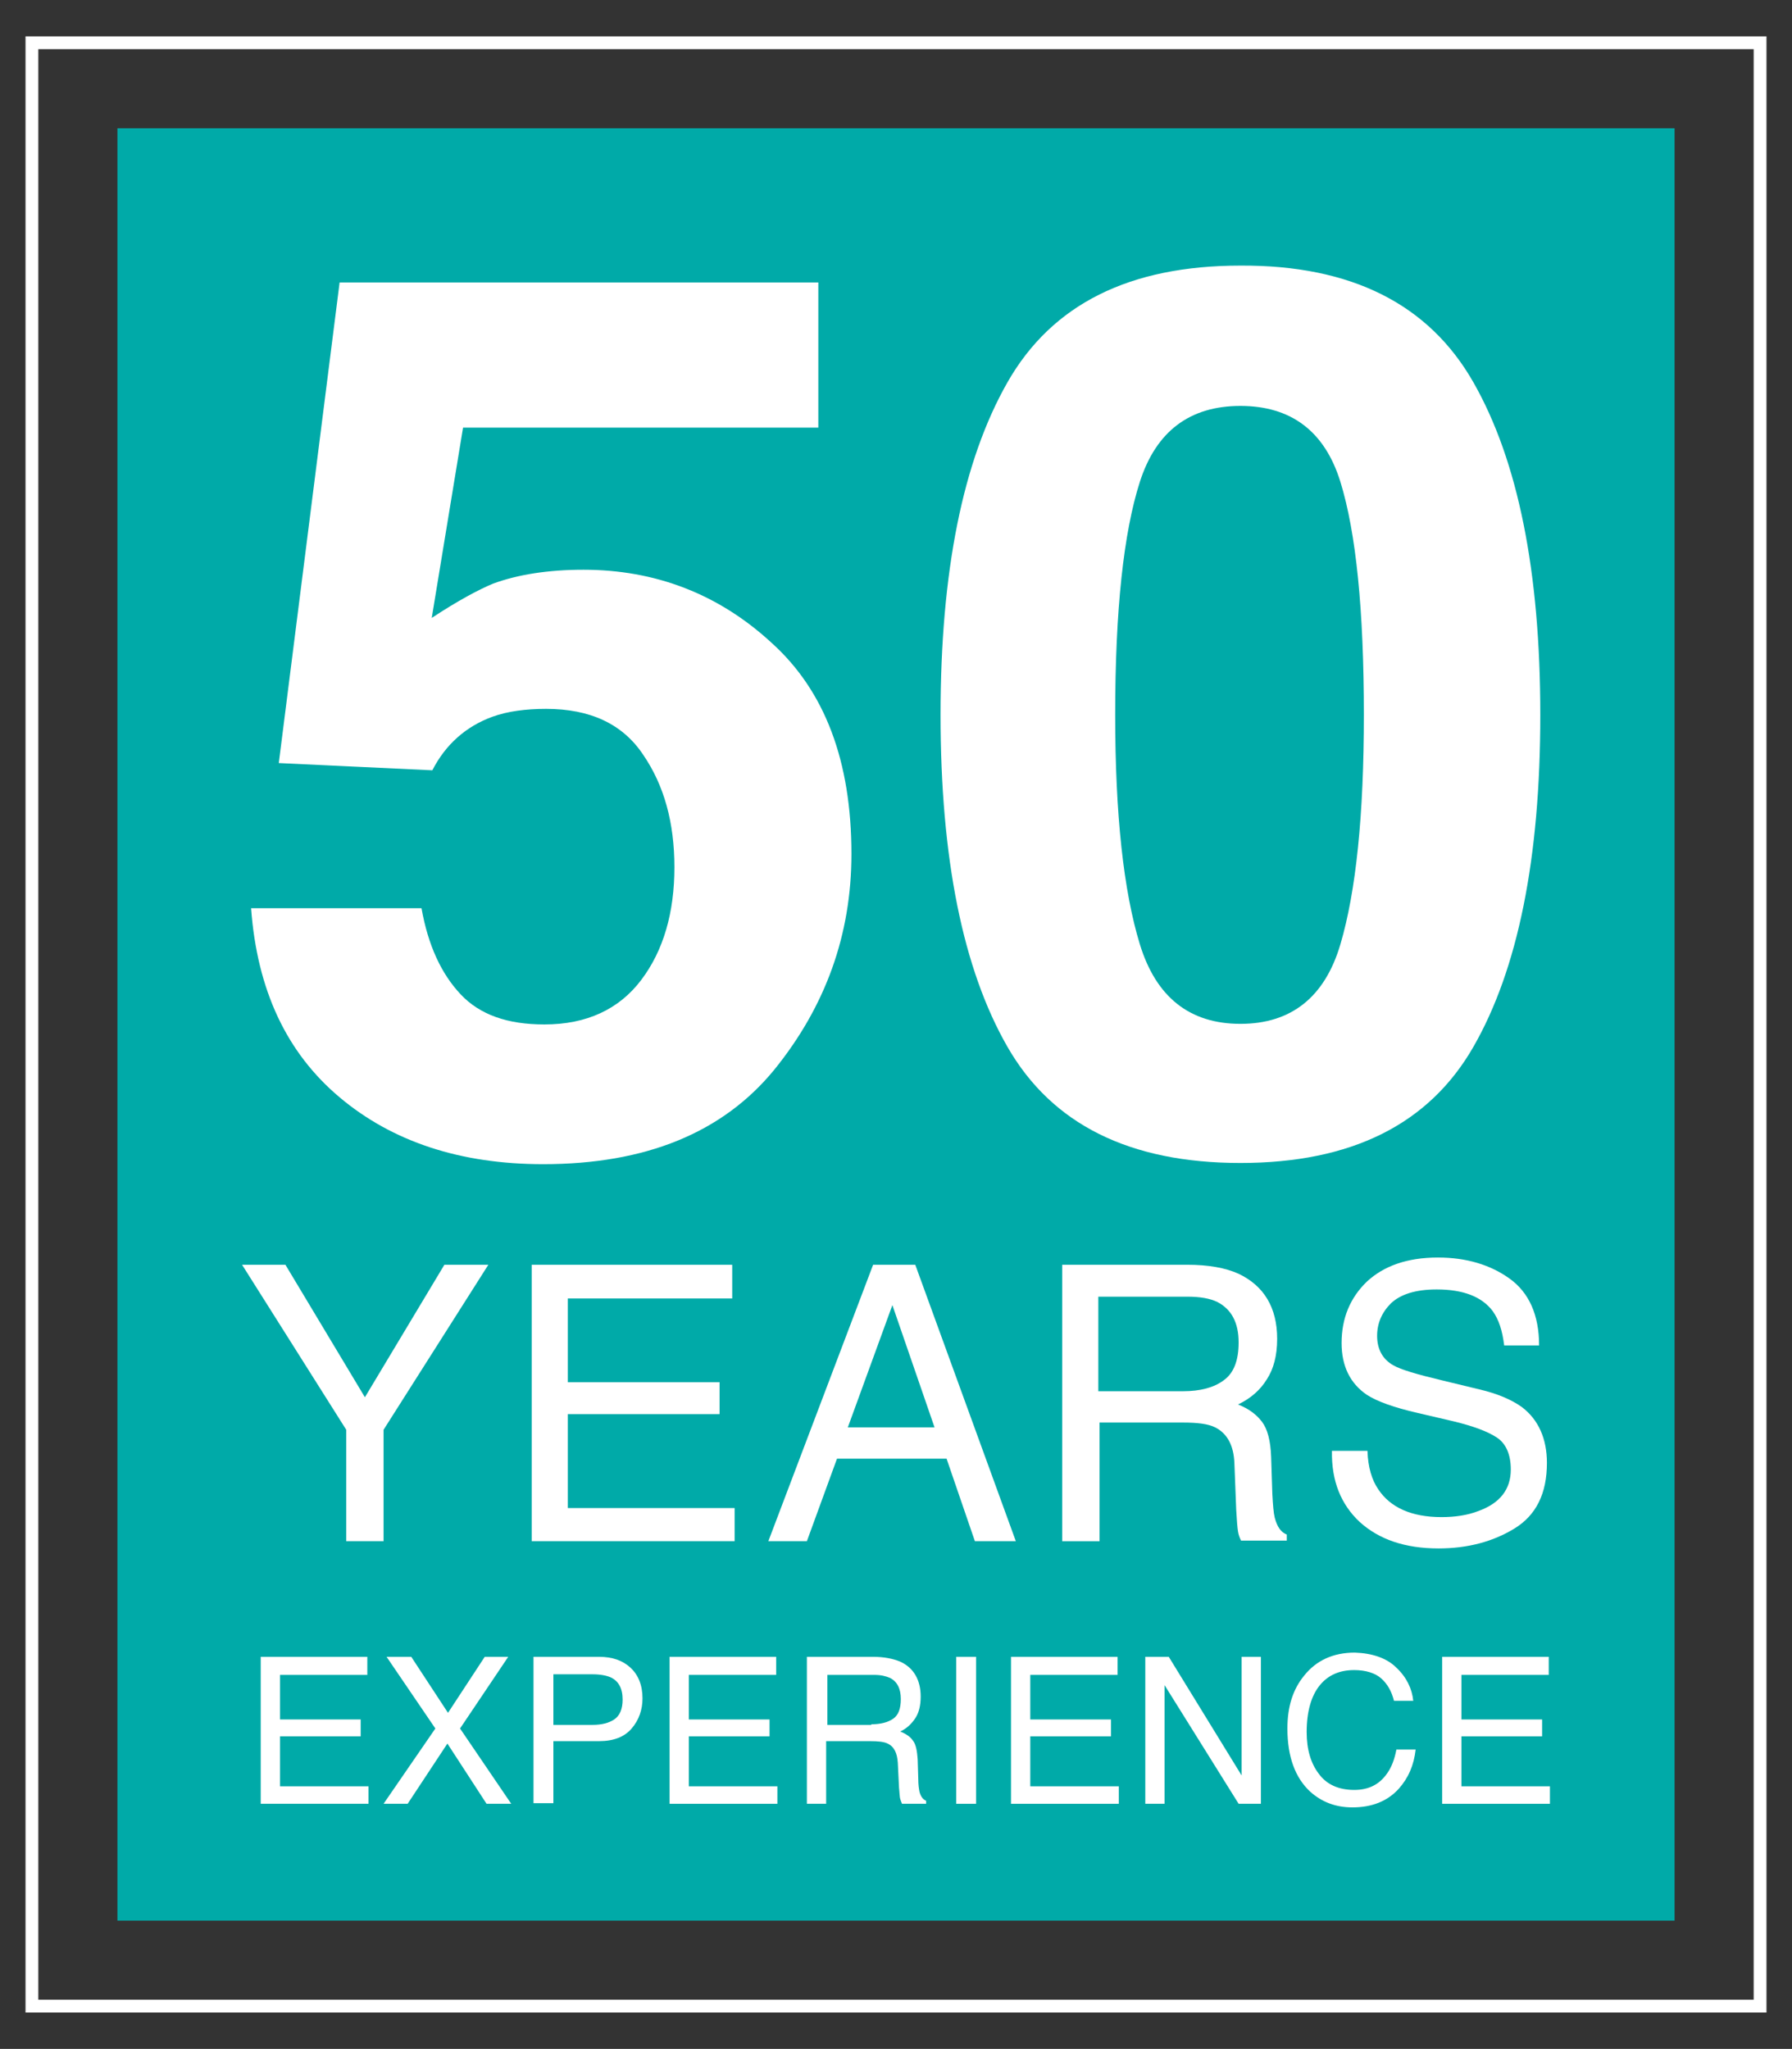 <?xml version="1.0" encoding="UTF-8"?> <!-- Generator: Adobe Illustrator 23.1.1, SVG Export Plug-In . SVG Version: 6.00 Build 0) --> <svg xmlns="http://www.w3.org/2000/svg" xmlns:xlink="http://www.w3.org/1999/xlink" id="Layer_1" x="0px" y="0px" viewBox="0 0 297.6 340.2" style="enable-background:new 0 0 297.6 340.2;" xml:space="preserve"><rect x="0" y="0" width="297.6" height="340.2" fill="#333333" stroke="none"/> <style type="text/css"> .st0{fill:#00AAA8;} .st1{fill:none;stroke:#FFFFFF;stroke-width:2.126;} .st2{fill:#FFFFFF;} </style> <rect x="19.5" y="21.3" class="st0" width="258.6" height="297.6"></rect> <g> <g> <rect x="5.3" y="7.1" class="st1" width="287" height="326"></rect> </g> </g> <g> <path class="st2" d="M70,150.8c1.1,6.2,3.3,10.9,6.5,14.3c3.2,3.4,7.8,5,13.9,5c7,0,12.4-2.5,16.1-7.4c3.7-4.9,5.5-11.2,5.5-18.7 c0-7.4-1.7-13.6-5.2-18.7c-3.4-5.1-8.8-7.6-16.1-7.6c-3.4,0-6.4,0.4-8.9,1.3c-4.4,1.6-7.8,4.6-10,8.9l-25.5-1.2l10.1-79.8h79.5V71 h-59l-5.2,31.6c4.4-2.9,7.8-4.7,10.2-5.7c4.1-1.5,9.1-2.3,15-2.3c11.9,0,22.4,4,31.2,12.1c8.9,8,13.3,19.7,13.3,35.1 c0,13.4-4.3,25.3-12.8,35.8c-8.6,10.5-21.4,15.7-38.4,15.7c-13.7,0-25-3.7-33.8-11.1s-13.7-17.8-14.7-31.4H70z"></path> <path class="st2" d="M244.7,63.5c7.4,13,11.1,31.4,11.1,55.2c0,23.8-3.7,42.2-11.1,55.1c-7.4,12.9-20.3,19.3-38.7,19.3 c-18.4,0-31.3-6.4-38.7-19.3c-7.4-12.9-11.1-31.3-11.1-55.1c0-23.8,3.7-42.2,11.1-55.2c7.4-13,20.3-19.4,38.7-19.4 C224.4,44,237.3,50.5,244.7,63.5z M189.3,156.8c2.7,8.8,8.3,13.2,16.7,13.2c8.4,0,14-4.4,16.6-13.2c2.6-8.8,3.9-21.5,3.9-38.1 c0-17.4-1.3-30.3-3.9-38.7c-2.6-8.4-8.2-12.6-16.6-12.6c-8.4,0-14,4.2-16.7,12.6c-2.7,8.4-4.1,21.3-4.1,38.7 C185.2,135.3,186.6,148,189.3,156.8z"></path> <g> <path class="st2" d="M43.3,275.1H61v3H46.5v7.4h13.4v2.8H46.5v8.3h14.7v2.9H43.3V275.1z"></path> <path class="st2" d="M67.7,299.5h-4l8.6-12.5l-8.1-11.9h4.1l6.1,9.3l6.1-9.3h3.9L76.4,287l8.5,12.5h-4.1l-6.5-10L67.7,299.5z"></path> <path class="st2" d="M88.6,275.1h10.9c2.2,0,3.9,0.6,5.2,1.8c1.3,1.2,2,2.9,2,5.1c0,1.9-0.6,3.6-1.8,5c-1.2,1.4-3,2.1-5.4,2.1 h-7.6v10.3h-3.3V275.1z M101.4,278.5c-0.7-0.3-1.7-0.5-3-0.5h-6.5v8.4h6.5c1.5,0,2.7-0.3,3.6-0.9c0.9-0.6,1.4-1.7,1.4-3.3 C103.4,280.3,102.7,279.1,101.4,278.5z"></path> <path class="st2" d="M111.2,275.1h17.7v3h-14.5v7.4h13.4v2.8h-13.4v8.3h14.7v2.9h-17.9V275.1z"></path> <path class="st2" d="M134,275.1H145c1.8,0,3.3,0.3,4.5,0.8c2.2,1,3.4,3,3.4,5.8c0,1.5-0.3,2.7-0.9,3.6s-1.4,1.7-2.5,2.2 c1,0.4,1.7,0.9,2.1,1.5c0.5,0.6,0.7,1.7,0.8,3.1l0.1,3.3c0,0.9,0.1,1.6,0.2,2.1c0.2,0.8,0.6,1.3,1.1,1.5v0.5h-4 c-0.1-0.2-0.2-0.5-0.3-0.8s-0.1-1-0.2-1.9l-0.2-4.1c-0.1-1.6-0.6-2.7-1.7-3.2c-0.6-0.3-1.6-0.4-2.9-0.4h-7.3v10.4H134V275.1z M144.7,286.3c1.5,0,2.7-0.3,3.6-0.9s1.3-1.7,1.3-3.3c0-1.7-0.6-2.9-1.8-3.5c-0.7-0.3-1.5-0.5-2.6-0.5h-7.8v8.3H144.7z"></path> <path class="st2" d="M158.8,275.1h3.3v24.4h-3.3V275.1z"></path> <path class="st2" d="M167.9,275.1h17.7v3h-14.5v7.4h13.4v2.8h-13.4v8.3h14.7v2.9h-17.9V275.1z"></path> <path class="st2" d="M190.2,275.1h3.9l12.1,19.7v-19.7h3.2v24.4h-3.7l-12.3-19.7v19.7h-3.2V275.1z"></path> <path class="st2" d="M231.9,276.9c1.7,1.6,2.6,3.5,2.8,5.5h-3.2c-0.4-1.6-1.1-2.8-2.1-3.7s-2.6-1.4-4.5-1.4 c-2.4,0-4.3,0.8-5.7,2.5s-2.2,4.3-2.2,7.8c0,2.9,0.7,5.2,2,6.9c1.3,1.8,3.3,2.7,5.9,2.7c2.4,0,4.2-0.9,5.5-2.8 c0.7-1,1.2-2.3,1.5-3.9h3.2c-0.3,2.6-1.2,4.7-2.8,6.5c-1.9,2.1-4.5,3.1-7.7,3.1c-2.8,0-5.1-0.9-7-2.6c-2.5-2.3-3.8-5.8-3.8-10.5 c0-3.6,0.9-6.5,2.8-8.8c2-2.5,4.8-3.8,8.4-3.8C227.9,274.5,230.3,275.3,231.9,276.9z"></path> <path class="st2" d="M239.5,275.1h17.7v3h-14.5v7.4h13.4v2.8h-13.4v8.3h14.7v2.9h-17.9V275.1z"></path> </g> <path class="st2" d="M40.2,210h7.2L60.6,232L73.8,210h7.3l-17.4,27.4v18.5h-6.2v-18.5L40.2,210z"></path> <path class="st2" d="M88.3,210h33.3v5.6H94.3v13.9h25.2v5.3H94.3v15.6H122v5.5H88.3V210z"></path> <path class="st2" d="M145,210h7l16.7,45.9h-6.8l-4.7-13.7H139l-5,13.7h-6.4L145,210z M155.2,237l-7-20.3l-7.4,20.3H155.2z"></path> <path class="st2" d="M176.3,210h20.9c3.4,0,6.3,0.5,8.5,1.5c4.2,2,6.4,5.6,6.4,10.8c0,2.8-0.6,5-1.7,6.7c-1.1,1.8-2.7,3.2-4.8,4.2 c1.8,0.7,3.1,1.7,4,2.9c0.9,1.2,1.4,3.1,1.5,5.8l0.2,6.2c0.1,1.8,0.2,3.1,0.4,3.9c0.4,1.5,1,2.4,2,2.8v1h-7.6 c-0.2-0.4-0.4-0.9-0.5-1.5c-0.1-0.6-0.2-1.8-0.3-3.6L205,243c-0.1-3-1.2-5-3.2-6c-1.2-0.6-3-0.8-5.4-0.8h-13.8v19.7h-6.2V210z M196.5,231c2.8,0,5.1-0.6,6.7-1.8c1.7-1.2,2.5-3.3,2.5-6.3c0-3.3-1.2-5.5-3.5-6.7c-1.2-0.6-2.9-0.9-5-0.9h-14.8V231H196.5z"></path> <path class="st2" d="M227.1,241c0.1,2.6,0.7,4.7,1.8,6.3c2,3,5.5,4.6,10.5,4.6c2.2,0,4.3-0.3,6.1-1c3.6-1.3,5.4-3.6,5.4-6.9 c0-2.5-0.8-4.3-2.3-5.3c-1.5-1-3.9-1.9-7.2-2.7l-6-1.4c-3.9-0.9-6.7-1.9-8.4-3c-2.8-1.9-4.2-4.8-4.2-8.6c0-4.1,1.4-7.5,4.2-10.2 c2.8-2.6,6.7-4,11.8-4c4.7,0,8.7,1.2,11.9,3.5s4.9,6,4.9,11.1h-5.8c-0.3-2.5-0.9-4.3-1.9-5.7c-1.8-2.4-4.9-3.6-9.3-3.6 c-3.5,0-6,0.8-7.6,2.3c-1.5,1.5-2.3,3.3-2.3,5.4c0,2.2,0.9,3.9,2.7,4.9c1.2,0.7,3.9,1.5,8.1,2.5l6.2,1.5c3,0.7,5.3,1.7,7,2.9 c2.8,2.1,4.2,5.3,4.2,9.3c0,5.1-1.8,8.7-5.4,10.9c-3.6,2.2-7.8,3.3-12.6,3.3c-5.6,0-9.9-1.5-13.1-4.4c-3.1-2.9-4.7-6.8-4.6-11.8 H227.1z"></path> </g> </svg> 